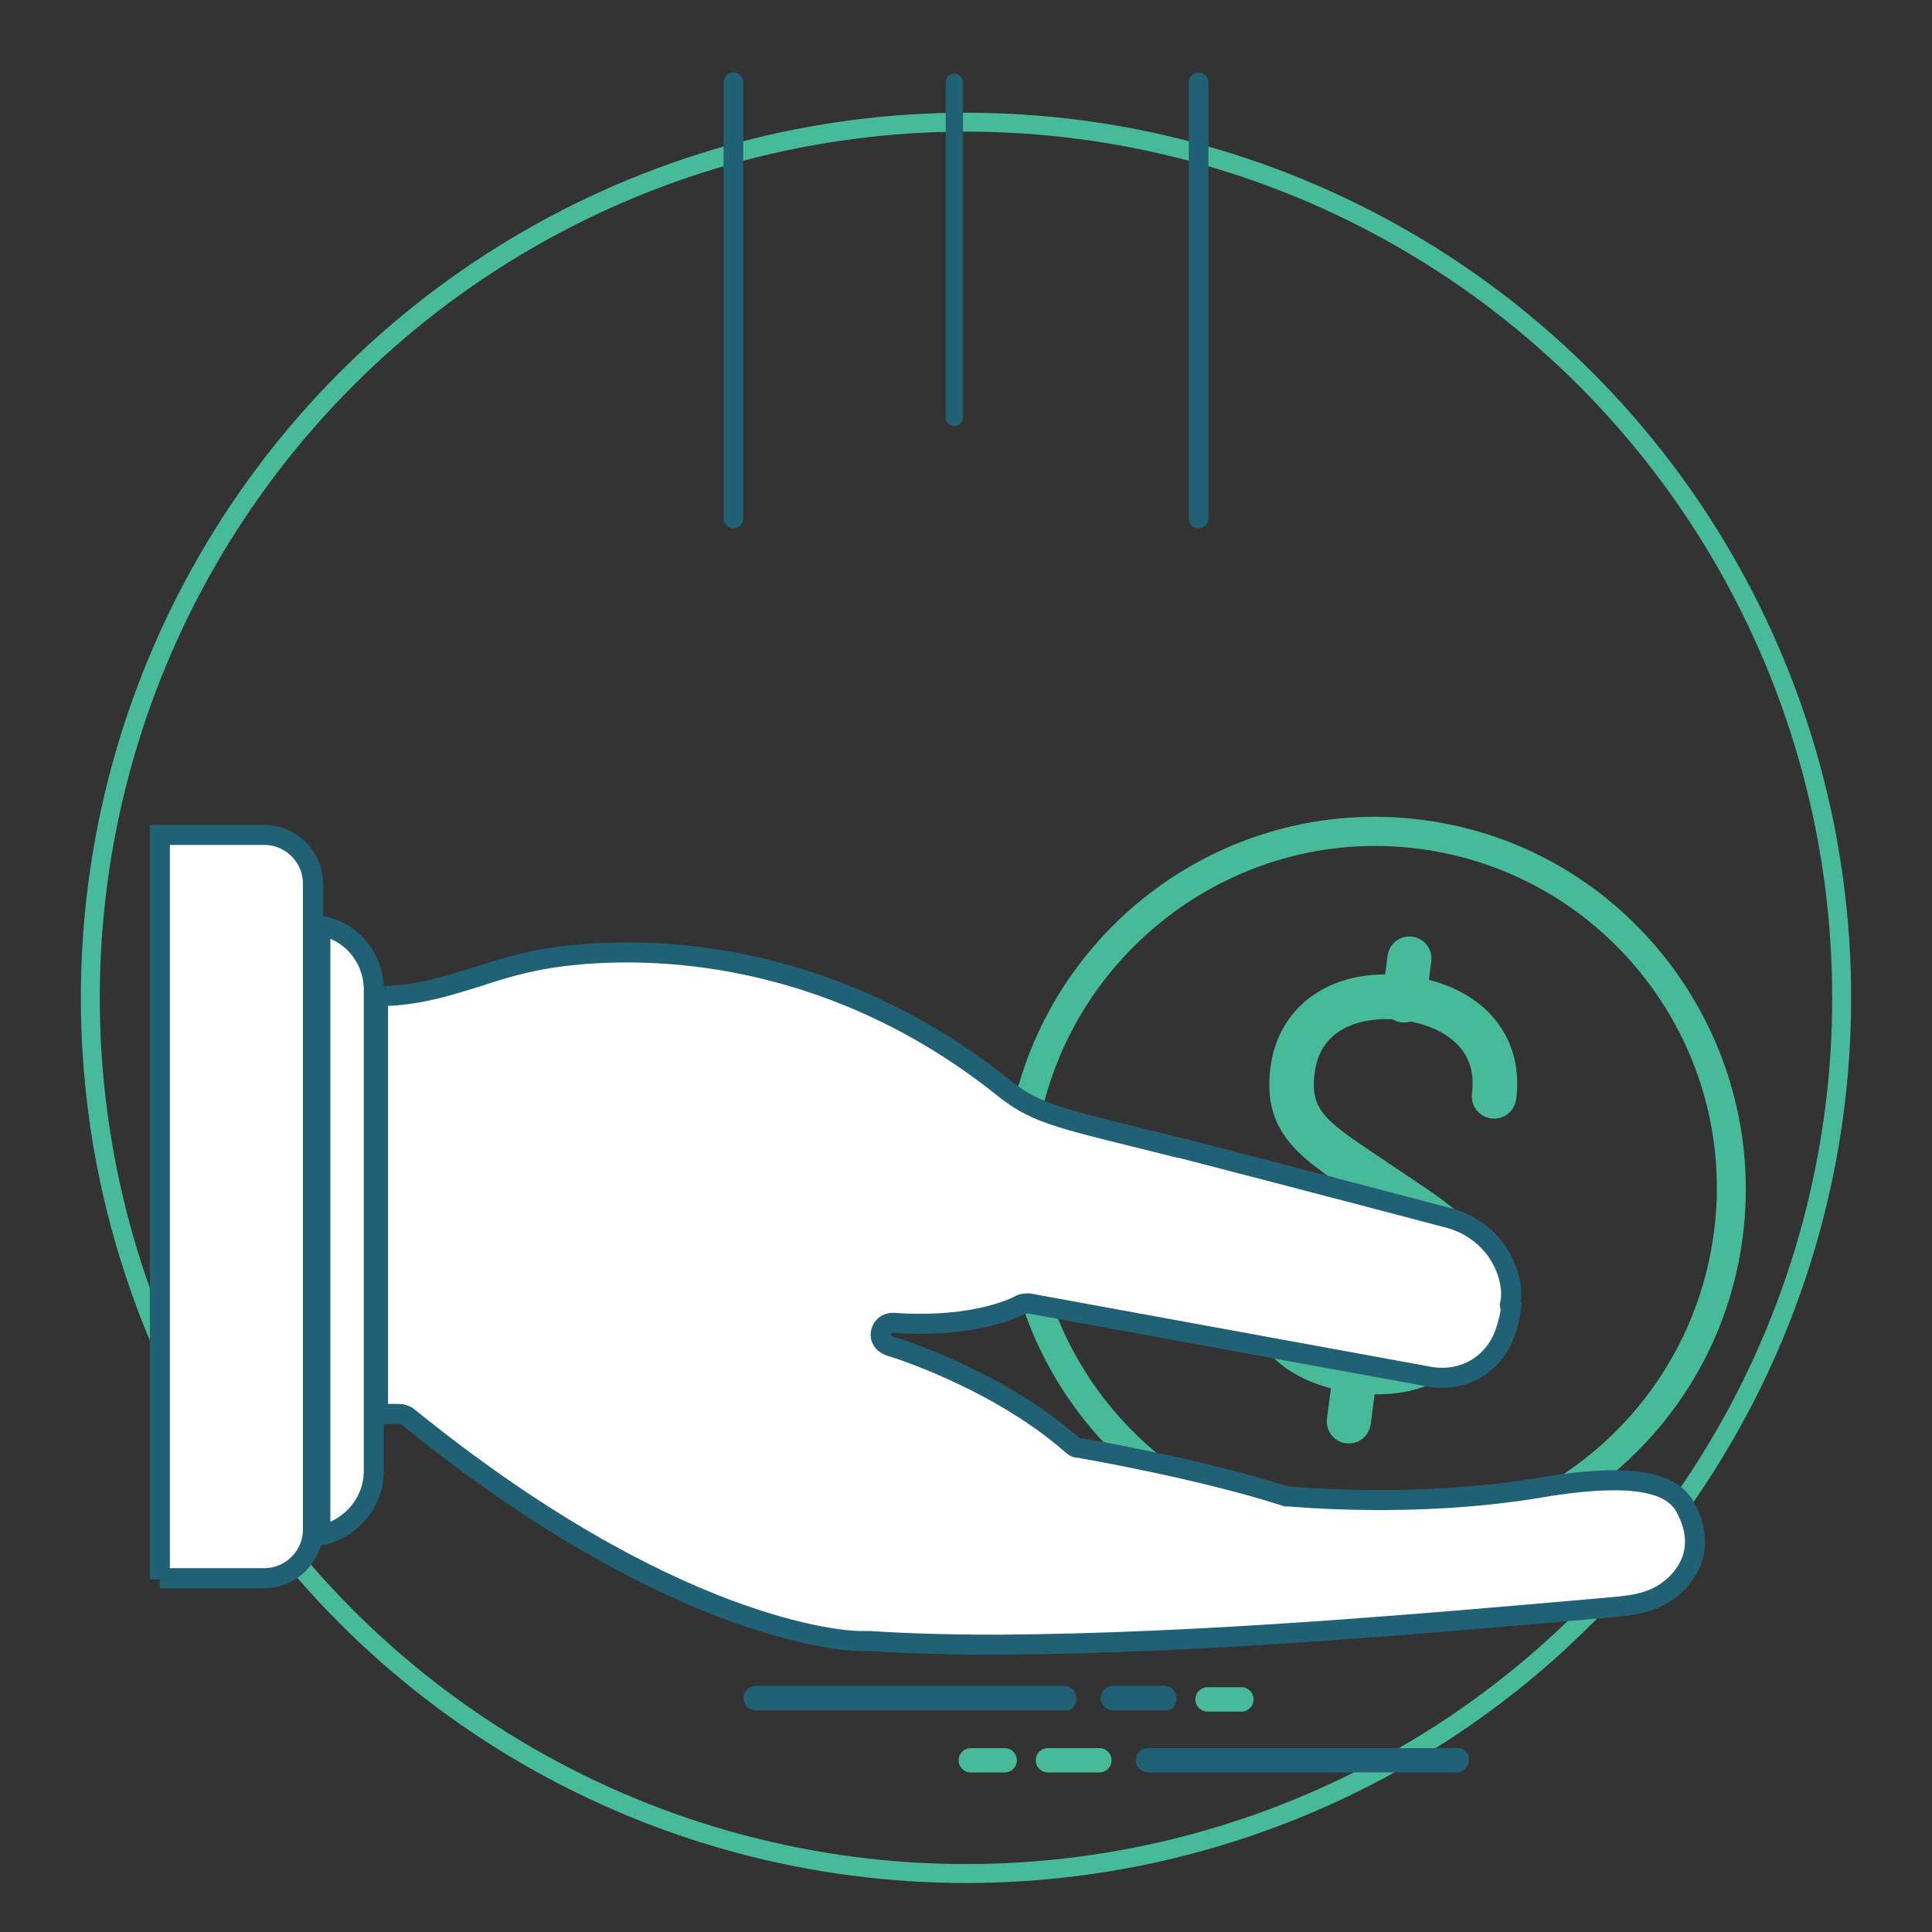 <?xml version="1.0" encoding="utf-8"?>
<!-- Generator: Adobe Illustrator 16.0.0, SVG Export Plug-In . SVG Version: 6.00 Build 0)  -->
<!DOCTYPE svg PUBLIC "-//W3C//DTD SVG 1.1//EN" "http://www.w3.org/Graphics/SVG/1.1/DTD/svg11.dtd">
<svg version="1.1" id="Layer_1" xmlns="http://www.w3.org/2000/svg" xmlns:xlink="http://www.w3.org/1999/xlink" x="0px" y="0px"
	 width="100px" height="100px" viewBox="0 0 100 100" enable-background="new 0 0 100 100" xml:space="preserve">
<rect x="0" y="0" width="100" height="100" fill="#333333" stroke="none"/>
<g>
	<path fill="#216175" d="M55.713,87.891c0-0.351-0.281-0.629-0.631-0.629H39.119c-0.352,0-0.631,0.278-0.631,0.629
		c0,0.354,0.279,0.631,0.631,0.631h15.963C55.432,88.591,55.713,88.313,55.713,87.891"/>
	<path fill="#216175" d="M60.895,87.891c0-0.351-0.281-0.629-0.631-0.629h-2.66c-0.351,0-0.631,0.278-0.631,0.629
		c0,0.354,0.28,0.631,0.631,0.631h2.66C60.613,88.591,60.895,88.313,60.895,87.891"/>
	<path fill="#47BA99" d="M62.504,88.591h1.751c0.349,0,0.629-0.278,0.629-0.629s-0.28-0.632-0.629-0.632h-1.751
		c-0.352,0-0.63,0.281-0.63,0.632S62.152,88.591,62.504,88.591"/>
	<path fill="#47BA99" d="M56.902,90.482h-2.66c-0.352,0-0.631,0.278-0.631,0.629s0.279,0.631,0.631,0.631h2.66
		c0.351,0,0.631-0.28,0.631-0.631C57.533,90.762,57.253,90.482,56.902,90.482"/>
	<path fill="#47BA99" d="M52.002,90.482H50.25c-0.348,0-0.63,0.278-0.63,0.629s0.282,0.631,0.63,0.631h1.752
		c0.35,0,0.631-0.28,0.631-0.631C52.633,90.762,52.352,90.482,52.002,90.482"/>
	<g>
		<path fill="#47BA99" d="M68.667,80.6C79.209,81.981,88.83,74.516,90.2,64.054c1.37-10.465-5.996-20.232-16.538-21.612
			c-10.543-1.381-20.165,6.083-21.543,16.626C50.737,69.612,58.199,79.23,68.667,80.6 M73.465,43.936
			c9.68,1.267,16.516,10.167,15.248,19.844c-1.269,9.678-10.097,16.604-19.854,15.326c-9.755-1.276-16.513-10.163-15.247-19.844
			C54.88,49.588,63.786,42.667,73.465,43.936"/>
		<path fill="#47BA99" stroke="#47BA99" stroke-width="1.183" stroke-miterlimit="10" d="M70.135,71.501
			c-3.529-0.46-5.555-2.691-5.164-5.688c0.041-0.309,0.326-0.527,0.632-0.485c0.31,0.039,0.529,0.324,0.489,0.631
			c-0.37,2.812,1.925,4.131,4.191,4.43c2.267,0.296,4.823-0.381,5.191-3.199c0.303-2.314-0.822-3.063-3.537-4.88l-1.562-1.042
			c-2.755-1.84-4.424-2.952-4.027-5.957c0.389-2.973,2.984-4.665,6.455-4.211c3.485,0.455,5.482,2.704,5.088,5.722
			c-0.041,0.309-0.322,0.527-0.634,0.485c-0.303-0.038-0.523-0.322-0.482-0.63c0.373-2.844-1.886-4.168-4.118-4.46
			c-2.162-0.282-4.825,0.393-5.198,3.238c-0.302,2.314,0.826,3.061,3.54,4.877l1.557,1.046c2.762,1.836,4.431,2.949,4.036,5.955
			C76.193,70.326,73.665,71.965,70.135,71.501"/>
		<path fill="#47BA99" stroke="#47BA99" stroke-width="1.183" stroke-miterlimit="10" d="M72.596,52.331
			c-0.3-0.038-0.512-0.313-0.473-0.618l0.287-2.178c0.038-0.301,0.314-0.51,0.613-0.47c0.304,0.039,0.515,0.313,0.475,0.615
			l-0.284,2.175C73.176,52.159,72.902,52.373,72.596,52.331"/>
		<path fill="#47BA99" stroke="#47BA99" stroke-width="1.183" stroke-miterlimit="10" d="M69.744,74.122
			c-0.302-0.039-0.512-0.319-0.475-0.618l0.287-2.181c0.038-0.295,0.315-0.512,0.617-0.473c0.303,0.04,0.512,0.319,0.473,0.618
			l-0.286,2.178C70.322,73.945,70.049,74.16,69.744,74.122"/>
	</g>
	<circle fill="none" stroke="#47BA99" stroke-width="0.98" stroke-miterlimit="10" cx="50" cy="51.649" r="45.325"/>
	<path fill="#FFFFFF" stroke="#216175" stroke-width="1.037" stroke-miterlimit="10" d="M16.582,79.471
		c1.57-0.314,2.766-1.697,2.766-3.332v-2.328V51.248c0-1.697-1.193-3.081-2.766-3.332V79.471z"/>
	<path fill="#FFFFFF" stroke="#216175" stroke-width="1.037" stroke-miterlimit="10" d="M8.275,81.686h5.406
		c1.383,0,2.516-1.131,2.516-2.514v-0.316V46.045v-0.313c0-1.385-1.133-2.516-2.516-2.516H8.275v38.532V81.686z"/>
	<path fill="#FFFFFF" d="M87.331,78.213c-0.503-1.13-1.888-2.197-7.731-1.195c-6.475,1.071-12.636,0.44-12.887,0.44h-0.125
		c-4.463-1.446-10.688-2.515-10.75-2.515c-0.123,0-0.251-0.063-0.313-0.127c-3.898-3.455-9.432-5.152-9.493-5.152
		c-0.313-0.124-0.503-0.377-0.439-0.693c0.062-0.313,0.313-0.502,0.628-0.502c4.463,0.316,6.602-0.939,6.602-0.939
		c0.123-0.065,0.313-0.065,0.441-0.065l20.614,3.772c1.509,0.313,2.956-0.313,3.709-1.573c0.313-0.502,0.563-1.384,0.629-2.011
		c-0.065-0.063-0.065-0.063-0.065-0.123c0.065-0.254,0.065-0.442,0.065-0.693c-0.126-1.759-1.384-3.27-3.144-3.771
		c-6.41-1.696-10.813-2.826-13.954-3.646h-0.063c-6.035-1.51-7.293-1.694-8.988-3.019c-8.736-7.041-17.728-7.418-22.254-6.979
		c-2.074,0.188-3.582,0.629-5.09,1.131c-1.637,0.504-3.207,1.006-5.156,1.006v21.627H20.7c0.124,0,0.251,0.063,0.375,0.123
		c13.642,11.064,22.507,11.631,23.446,11.631h0.504c1.888,0.123,4.023,0.188,6.351,0.188h0.377
		c10.372-0.065,21.748-1.069,31.115-1.889c1.446-0.125,2.516-0.188,3.521-0.941C87.395,81.544,88.273,80.1,87.331,78.213"/>
	<path fill="none" stroke="#216175" stroke-width="1.037" stroke-miterlimit="10" d="M87.331,78.213
		c-0.503-1.13-1.888-2.197-7.731-1.195c-6.475,1.071-12.636,0.44-12.887,0.44h-0.125c-4.463-1.446-10.688-2.515-10.75-2.515
		c-0.123,0-0.251-0.063-0.313-0.127c-3.898-3.455-9.432-5.152-9.493-5.152c-0.313-0.124-0.503-0.377-0.439-0.693
		c0.062-0.313,0.313-0.502,0.628-0.502c4.463,0.316,6.602-0.939,6.602-0.939c0.123-0.065,0.313-0.065,0.441-0.065l20.614,3.772
		c1.509,0.313,2.956-0.313,3.709-1.573c0.313-0.502,0.563-1.384,0.629-2.011c-0.065-0.063-0.065-0.063-0.065-0.123
		c0.065-0.254,0.065-0.442,0.065-0.693c-0.126-1.759-1.384-3.27-3.144-3.771c-6.41-1.696-10.813-2.826-13.954-3.646h-0.063
		c-6.035-1.51-7.293-1.694-8.988-3.019c-8.736-7.041-17.728-7.418-22.254-6.979c-2.074,0.188-3.582,0.629-5.09,1.131
		c-1.637,0.504-3.207,1.006-5.156,1.006v21.627H20.7c0.124,0,0.251,0.063,0.375,0.123c13.642,11.064,22.507,11.631,23.446,11.631
		h0.504c1.888,0.123,4.023,0.188,6.351,0.188h0.377c10.372-0.065,21.748-1.069,31.115-1.889c1.446-0.125,2.516-0.188,3.521-0.941
		C87.395,81.544,88.273,80.1,87.331,78.213z"/>
	<g>
		
			<line fill="none" stroke="#216175" stroke-width="1.018" stroke-linecap="round" stroke-miterlimit="10" x1="62.039" y1="4.26" x2="62.039" y2="26.834"/>
		
			<line fill="none" stroke="#216175" stroke-width="1.018" stroke-linecap="round" stroke-miterlimit="10" x1="37.961" y1="4.26" x2="37.961" y2="26.834"/>
		
			<line fill="none" stroke="#216175" stroke-width="0.892" stroke-linecap="round" stroke-miterlimit="10" x1="49.398" y1="4.26" x2="49.398" y2="21.605"/>
	</g>
	<path fill="#216175" d="M75.457,90.482H59.423c-0.351,0-0.631,0.278-0.631,0.629s0.281,0.631,0.631,0.631h15.964
		c0.352,0,0.631-0.28,0.631-0.631C76.087,90.762,75.807,90.482,75.457,90.482"/>
</g>
</svg>
